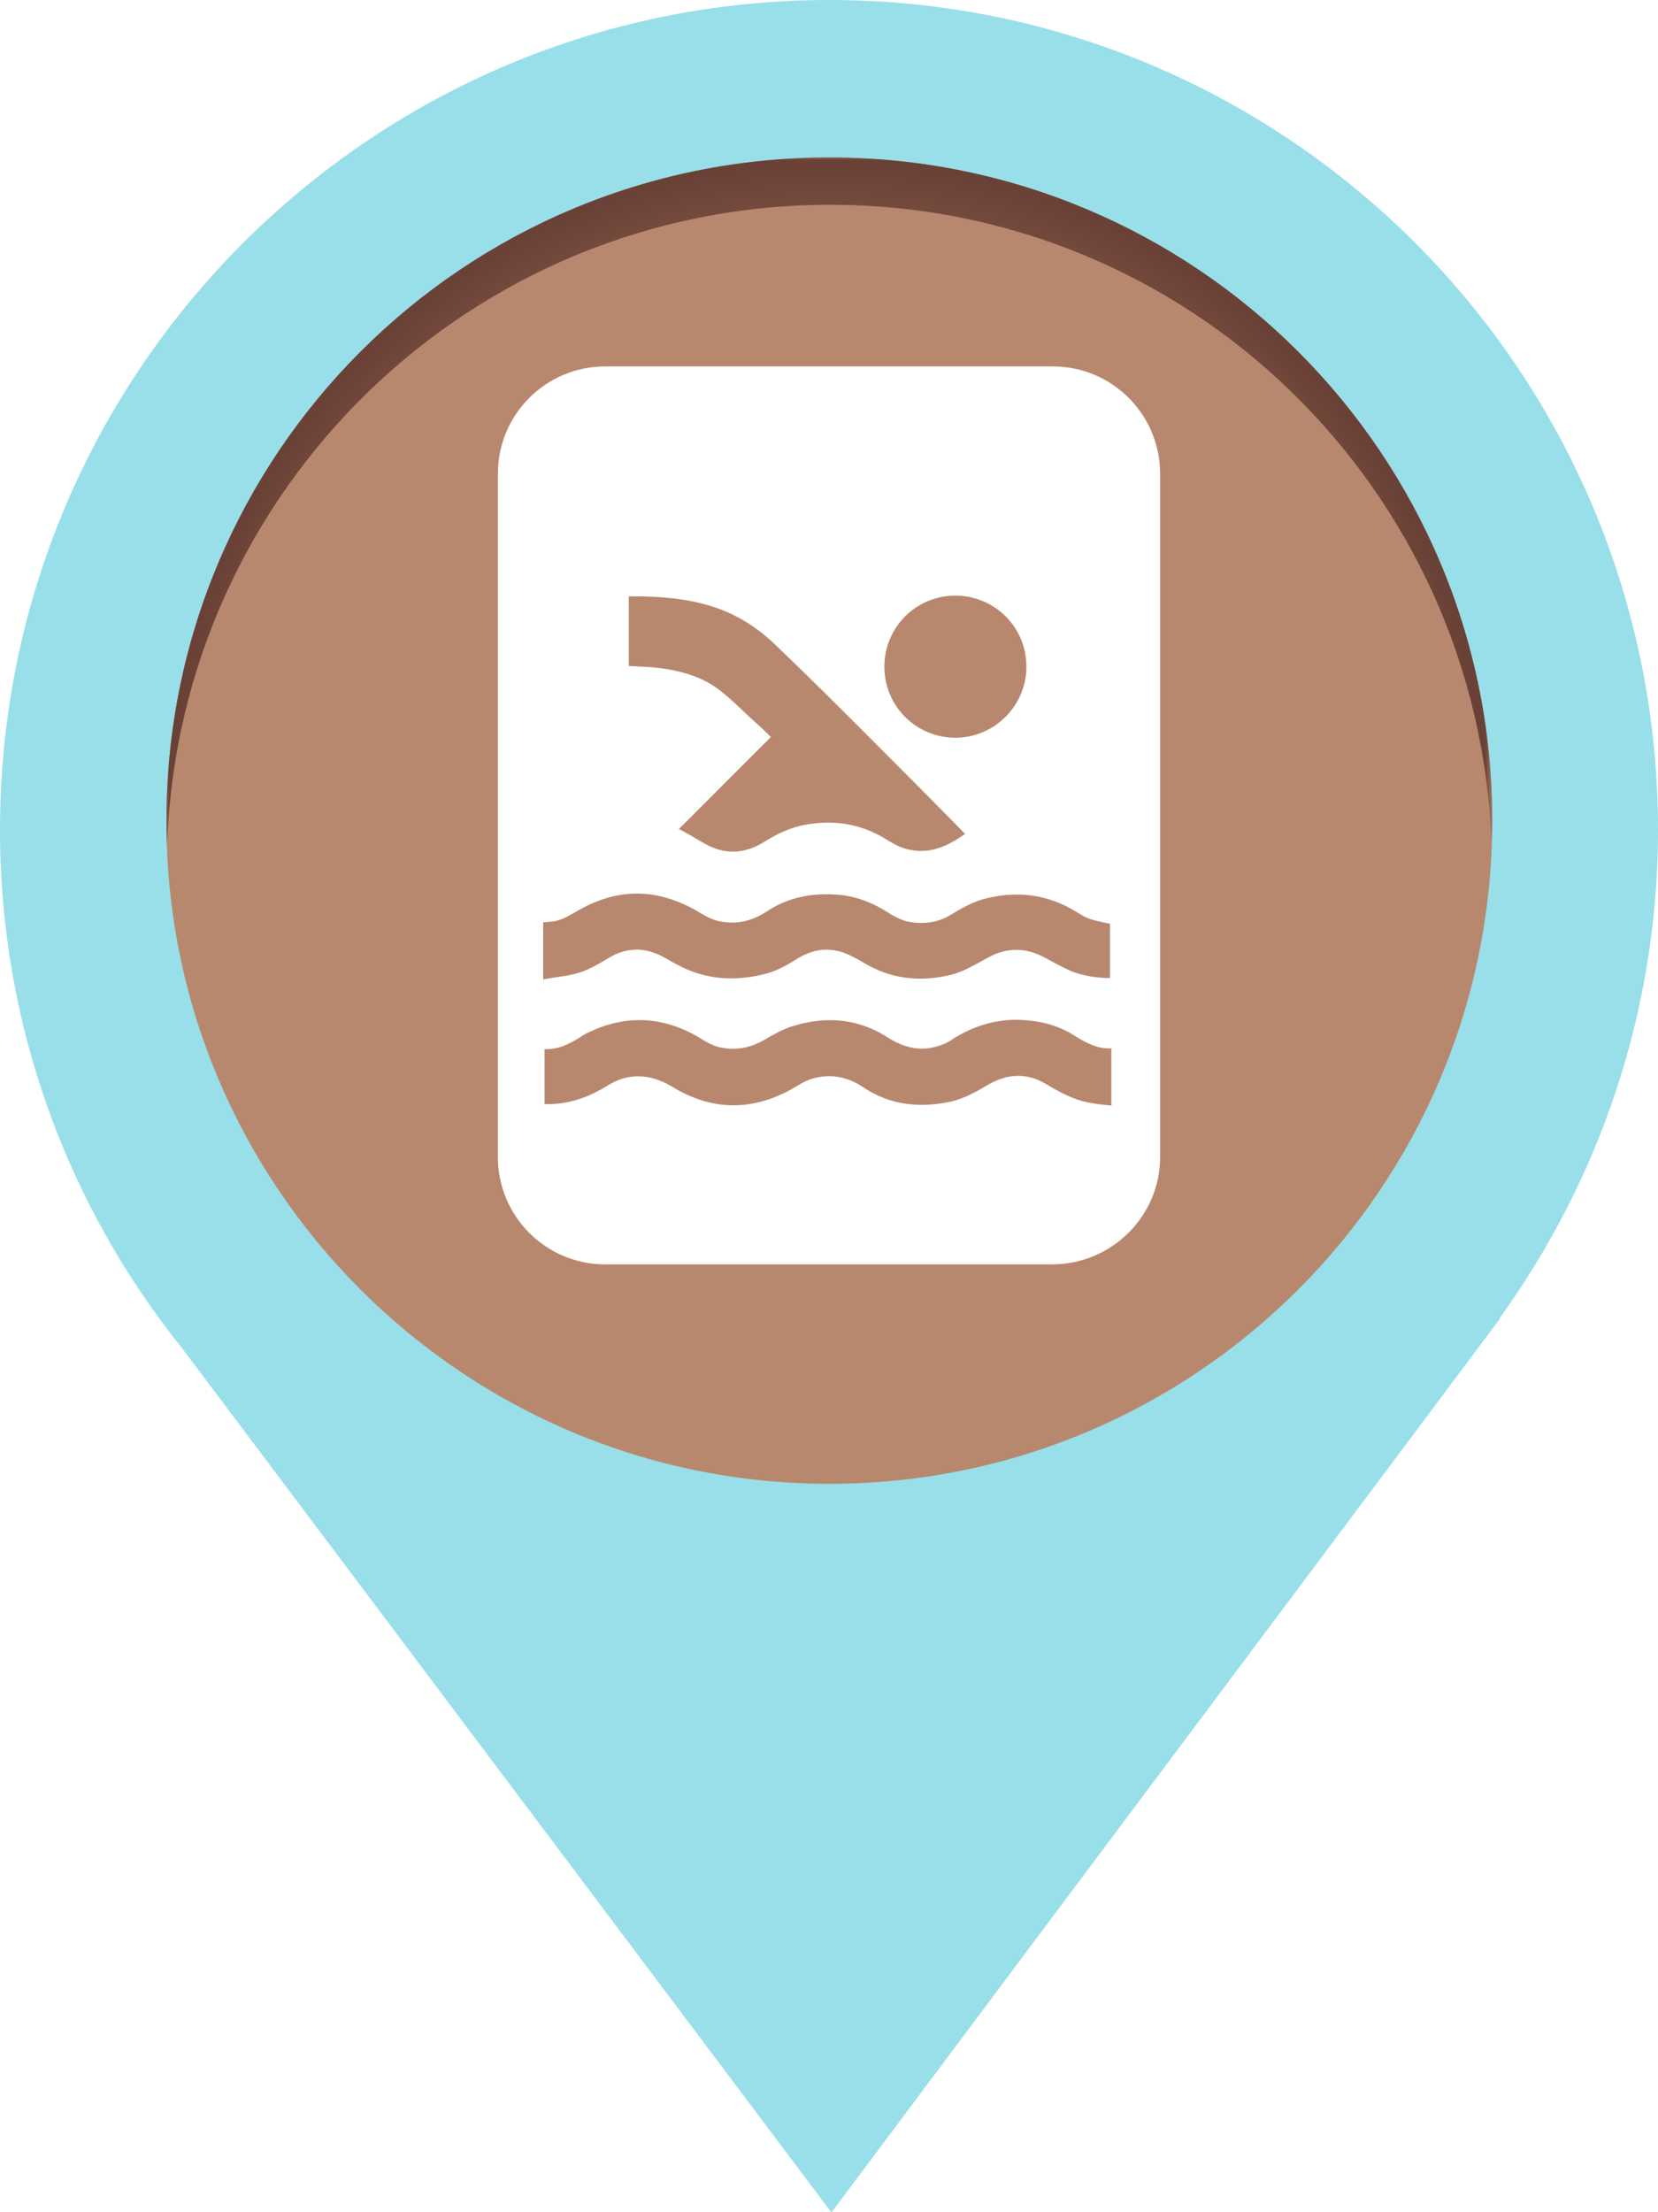 <?xml version="1.0" encoding="utf-8"?>
<!-- Generator: Adobe Illustrator 27.2.0, SVG Export Plug-In . SVG Version: 6.00 Build 0)  -->
<svg version="1.1" id="Laag_1" xmlns="http://www.w3.org/2000/svg" xmlns:xlink="http://www.w3.org/1999/xlink" x="0px" y="0px"
	 viewBox="0 0 238.1 317.5" style="enable-background:new 0 0 238.1 317.5;" xml:space="preserve">
<style type="text/css">
	.st0{fill:#98DFEA;}
	.st1{fill:#B8886E;}
	.st2{filter:url(#Adobe_OpacityMaskFilter);}
	.st3{fill:url(#SVGID_00000088854507364163368580000009856403495218146233_);}
	.st4{mask:url(#SVGID_1_);}
	
		.st5{clip-path:url(#SVGID_00000165934366768548690220000006857890377468213947_);fill:url(#SVGID_00000026125616967809349790000003519732140577086371_);}
	.st6{fill:#FFFFFF;}
</style>
<g>
	<path class="st0" d="M238.1,119.1C238.1,53.3,184.8,0,119.1,0S0,53.3,0,119.1c0,28.2,9.8,54.1,26.2,74.5l93.2,124l96-128.3h-0.1
		C229.6,169.5,238.1,145.3,238.1,119.1"/>
	<path class="st1" d="M119.1,213c52.6,0,95.2-42.6,95.2-95.2c0-52.6-42.6-95.2-95.2-95.2s-95.2,42.6-95.2,95.2
		C23.8,170.3,66.5,213,119.1,213"/>
	<defs>
		<filter id="Adobe_OpacityMaskFilter" filterUnits="userSpaceOnUse" x="23.8" y="22.5" width="190.5" height="98.7">
			<feFlood  style="flood-color:white;flood-opacity:1" result="back"/>
			<feBlend  in="SourceGraphic" in2="back" mode="normal"/>
		</filter>
	</defs>
	<mask maskUnits="userSpaceOnUse" x="23.8" y="22.5" width="190.5" height="98.7" id="SVGID_1_">
		<g class="st2">
			
				<linearGradient id="SVGID_00000138544260814982845520000000073970979717662358_" gradientUnits="userSpaceOnUse" x1="-182.357" y1="582.806" x2="-181.357" y2="582.806" gradientTransform="matrix(0 60.232 60.232 0 -34984.711 11031.586)">
				<stop  offset="0" style="stop-color:#FFFFFF"/>
				<stop  offset="1" style="stop-color:#000000"/>
			</linearGradient>
			
				<rect x="0" y="0" style="fill:url(#SVGID_00000138544260814982845520000000073970979717662358_);" width="238.1" height="317.5"/>
		</g>
	</mask>
	<g class="st4">
		<g>
			<g>
				<defs>
					<path id="SVGID_00000152248473897868132600000007068149780867447178_" d="M214.2,121.2c0-1.1,0.1-2.3,0.1-3.4
						c0-52.6-42.6-95.2-95.2-95.2s-95.2,42.6-95.2,95.2c0,1.1,0,2.3,0.1,3.4c1.8-51,43.7-91.8,95.2-91.8S212.4,70.1,214.2,121.2"/>
				</defs>
				<clipPath id="SVGID_00000013151261855174876710000017349302318441037188_">
					<use xlink:href="#SVGID_00000152248473897868132600000007068149780867447178_"  style="overflow:visible;"/>
				</clipPath>
				
					<radialGradient id="SVGID_00000154408685611112873660000013777036414360149679_" cx="-176.131" cy="582.645" r="1" gradientTransform="matrix(95.244 0 0 -95.244 16894.482 55611.152)" gradientUnits="userSpaceOnUse">
					<stop  offset="0" style="stop-color:#B8886E"/>
					<stop  offset="0.63" style="stop-color:#B8886E"/>
					<stop  offset="0.7" style="stop-color:#A77862"/>
					<stop  offset="0.899" style="stop-color:#7B5042"/>
					<stop  offset="0.999" style="stop-color:#6A4136"/>
					<stop  offset="1" style="stop-color:#6A4136"/>
				</radialGradient>
				
					<rect x="23.8" y="22.5" style="clip-path:url(#SVGID_00000013151261855174876710000017349302318441037188_);fill:url(#SVGID_00000154408685611112873660000013777036414360149679_);" width="190.5" height="98.7"/>
			</g>
		</g>
	</g>
	<path class="st6" d="M159.5,140.4c-2,0-3.9-0.3-5.7-1c-1.3-0.6-2.6-1.3-3.9-2c-2.6-1.4-5.3-1.4-7.9,0c-1.7,0.9-3.4,2-5.3,2.5
		c-4.4,1.1-8.6,0.7-12.5-1.6c-1-0.6-2.1-1.2-3.2-1.6c-2.2-0.7-4.3-0.4-6.3,0.8c-1.6,1-3.3,2-5.2,2.4c-4.2,1-8.3,0.7-12.2-1.4
		c-1.2-0.6-2.3-1.4-3.6-1.8c-2.1-0.7-4.2-0.4-6.1,0.7c-1.7,1-3.4,2.1-5.5,2.5c-1.3,0.3-2.7,0.4-4.1,0.7v-8.2c0.4,0,0.8-0.1,1.1-0.1
		c1.6-0.1,2.8-1,4.1-1.7c5.5-3.1,11-3.1,16.6,0c1.2,0.7,2.4,1.5,3.8,1.7c2.3,0.4,4.4-0.1,6.4-1.4c3-2,6.3-2.7,9.8-2.5
		c2.5,0.1,4.9,0.9,7.1,2.2c1.1,0.7,2.2,1.4,3.5,1.7c2.1,0.4,4.1,0.2,6-0.9c1.5-0.9,3-1.8,4.7-2.3c4.4-1.2,8.7-0.9,12.8,1.4
		c0.9,0.5,1.7,1.1,2.6,1.4c0.9,0.3,1.9,0.5,2.9,0.7V140.4z M147.4,95.7c0,5.6-4.6,10.2-10.2,10.2c-5.6,0-10.2-4.5-10.2-10.2
		c0-5.6,4.5-10.2,10.2-10.2C142.8,85.5,147.4,90,147.4,95.7 M124.2,105.2c4.7,4.7,9.4,9.4,14.1,14.2c0.1,0.1,0.2,0.2,0.3,0.3
		c-2.4,1.7-4.9,2.9-7.9,2.3c-1.1-0.2-2.1-0.7-3.1-1.3c-3.7-2.4-7.7-3.1-12-2.3c-2.2,0.4-4.2,1.4-6.1,2.6c-2.7,1.6-5.5,1.7-8.3,0.1
		c-1.2-0.7-2.4-1.4-3.7-2.1c4.4-4.4,8.7-8.7,13.2-13.2c-0.7-0.7-1.4-1.4-2.1-2c-1.7-1.5-3.3-3.2-5.1-4.6c-2.5-2-5.6-2.9-8.8-3.3
		c-1.4-0.2-2.9-0.2-4.4-0.3v-10c0.1,0,0.2,0,0.4,0c4.2,0,8.3,0.3,12.3,1.7c3.4,1.2,6.3,3.2,8.8,5.7C116,97,120.1,101.1,124.2,105.2
		 M78.2,150.6c1.9,0.1,3.5-0.7,5.1-1.7c0.3-0.2,0.6-0.4,1-0.6c5.3-2.6,10.5-2.5,15.7,0.4c1.2,0.7,2.3,1.5,3.7,1.7
		c2.1,0.4,4.1,0,6-1.1c1.4-0.8,2.9-1.7,4.5-2.1c4.7-1.4,9.3-0.9,13.4,1.8c2.1,1.3,4.3,1.9,6.6,1.3c0.9-0.2,1.9-0.6,2.7-1.2
		c2.9-1.8,6-2.8,9.5-2.7c2.8,0.1,5.4,0.7,7.8,2.2c1.6,1,3.3,2,5.4,1.9v8.2c-1.1-0.1-2.1-0.2-3.1-0.4c-2.3-0.4-4.3-1.5-6.3-2.7
		c-2.7-1.6-5.4-1.5-8.1,0c-1.7,1-3.4,2-5.4,2.5c-4.5,1-8.8,0.6-12.7-2c-2.2-1.5-4.6-2-7.2-1.3c-1.2,0.3-2.3,1.1-3.4,1.7
		c-5.6,3-11.2,2.9-16.7-0.4c-2.3-1.4-4.6-2-7.2-1.3c-1,0.3-1.9,0.8-2.7,1.3c-2.5,1.5-5.2,2.4-8.2,2.4c-0.1,0-0.2,0-0.4,0V150.6z
		 M166.6,166.1V68c0-8.5-6.9-15.4-15.4-15.4H86.9c-8.5,0-15.4,6.9-15.4,15.4v98.1c0,8.5,6.9,15.4,15.4,15.4h64.2
		C159.6,181.5,166.6,174.6,166.6,166.1"/>
</g>
</svg>
